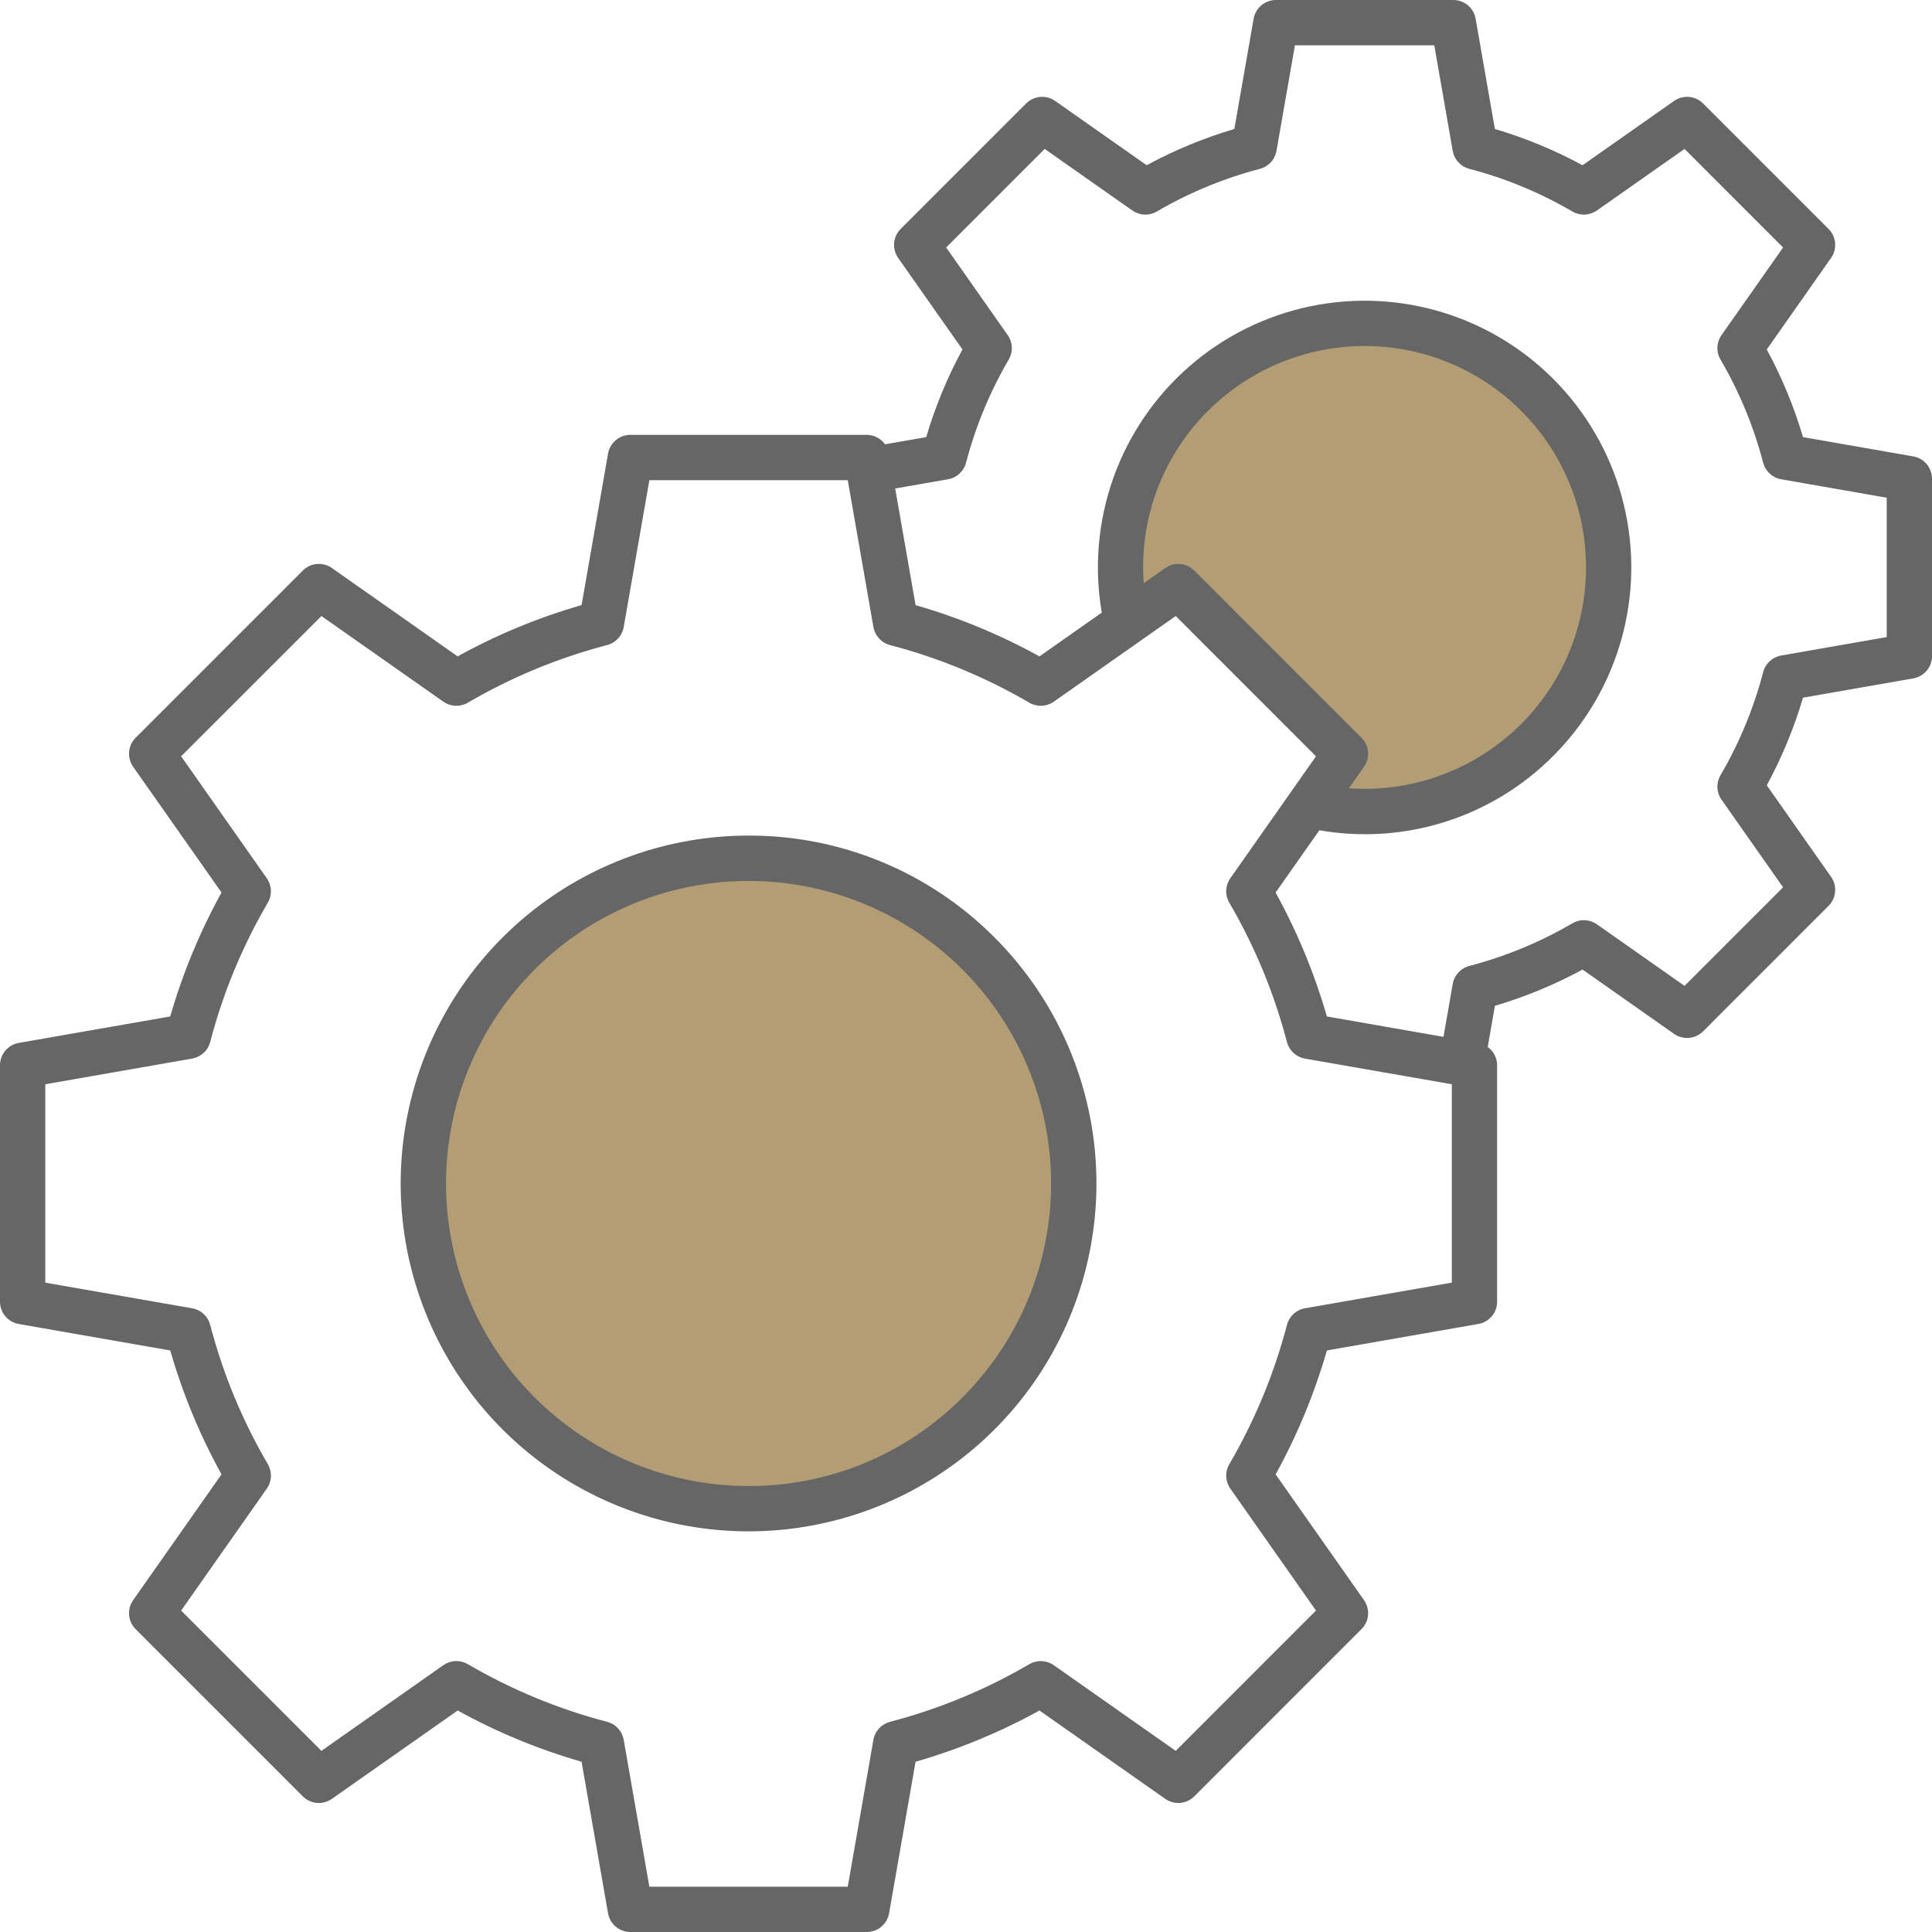 <svg width="512" height="512" viewBox="0 0 512 512" fill="none" xmlns="http://www.w3.org/2000/svg">
<g clip-path="url(#clip0_9051_1907)">
<path fill-rule="evenodd" clip-rule="evenodd" d="M280.565 313.622C280.565 332.637 273.973 351.064 261.91 365.763C249.848 380.462 233.062 390.524 214.412 394.234C195.763 397.944 176.404 395.073 159.634 386.11C142.864 377.147 129.721 362.646 122.443 345.079C115.166 327.511 114.206 307.964 119.725 289.768C125.245 271.572 136.903 255.852 152.713 245.288C168.523 234.723 187.507 229.968 206.431 231.831C225.354 233.695 243.046 242.062 256.492 255.508C264.147 263.122 270.216 272.179 274.348 282.154C278.48 292.129 280.593 302.825 280.565 313.622Z" fill="#B39D74"/>
<path fill-rule="evenodd" clip-rule="evenodd" d="M315.086 152.612C314.421 151.946 313.542 151.537 312.605 151.455C311.668 151.373 310.731 151.624 309.961 152.164L301.361 158.207L301.102 154.689C300.222 142.351 303.134 130.039 309.448 119.403C315.761 108.766 325.174 100.313 336.426 95.176C347.678 90.039 360.231 88.463 372.403 90.66C384.575 92.856 395.786 98.72 404.532 107.466C413.279 116.212 419.144 127.422 421.341 139.594C423.538 151.767 421.963 164.32 416.827 175.572C411.691 186.824 403.238 196.238 392.602 202.552C381.966 208.866 369.655 211.779 357.317 210.9L353.799 210.642L359.836 202.048C360.375 201.277 360.626 200.34 360.543 199.403C360.46 198.466 360.05 197.588 359.384 196.923L315.086 152.612Z" fill="#B39D74"/>
<path fill-rule="evenodd" clip-rule="evenodd" d="M500 168.835L472.028 173.717C470.895 173.916 469.843 174.437 468.997 175.217C468.152 175.997 467.548 177.004 467.259 178.117C464.753 187.698 460.949 196.892 455.952 205.443C455.369 206.435 455.085 207.574 455.133 208.723C455.18 209.872 455.558 210.984 456.221 211.924L472.532 235.147L446.423 261.265L423.191 244.949C422.25 244.288 421.139 243.911 419.99 243.863C418.841 243.815 417.702 244.099 416.71 244.68C408.159 249.68 398.963 253.484 389.379 255.987C388.267 256.28 387.263 256.886 386.485 257.732C385.707 258.578 385.187 259.629 384.987 260.761L382.539 274.775L351.639 269.375C348.348 257.956 343.79 246.941 338.049 236.535L349.649 220.029C360.798 221.976 372.253 221.203 383.039 217.776C393.826 214.349 403.626 208.369 411.608 200.345C420.187 191.766 426.413 181.124 429.687 169.441C432.961 157.759 433.173 145.431 430.302 133.643C427.43 121.855 421.573 111.005 413.294 102.137C405.014 93.269 394.591 86.681 383.028 83.009C371.465 79.336 359.151 78.702 347.272 81.167C335.393 83.633 324.348 89.114 315.201 97.085C306.054 105.056 299.113 115.247 295.046 126.677C290.98 138.107 289.923 150.392 291.98 162.349L275.47 173.949C265.069 168.203 254.055 163.646 242.635 160.364L237.235 129.458L251.244 127.005C252.377 126.809 253.43 126.29 254.277 125.511C255.124 124.732 255.728 123.726 256.018 122.613C258.525 113.03 262.329 103.835 267.325 95.282C267.906 94.29 268.19 93.153 268.142 92.004C268.095 90.856 267.717 89.746 267.056 88.806L250.743 65.587L276.857 39.469L300.08 55.785C301.021 56.445 302.132 56.822 303.281 56.87C304.43 56.917 305.568 56.634 306.561 56.054C315.112 51.054 324.308 47.25 333.892 44.747C335.004 44.455 336.008 43.85 336.786 43.004C337.564 42.157 338.082 41.105 338.279 39.973L343.17 12H380.1L384.986 39.972C385.186 41.104 385.706 42.155 386.484 43.001C387.262 43.847 388.266 44.453 389.378 44.746C398.962 47.249 408.159 51.054 416.71 56.054C417.703 56.634 418.841 56.917 419.99 56.87C421.139 56.822 422.25 56.445 423.191 55.785L446.423 39.469L472.532 65.587L456.221 88.81C455.558 89.749 455.18 90.86 455.132 92.008C455.085 93.157 455.369 94.295 455.952 95.286C460.949 103.838 464.751 113.034 467.252 122.617C467.544 123.73 468.149 124.736 468.996 125.515C469.844 126.294 470.897 126.812 472.031 127.009L500 131.9V168.839V168.835ZM320.151 108.876C314.181 114.806 309.565 121.958 306.622 129.841C303.679 137.724 302.477 146.151 303.1 154.542L308.812 150.528C309.968 149.717 311.372 149.34 312.779 149.463C314.185 149.585 315.503 150.2 316.501 151.198L360.801 195.506C361.803 196.502 362.421 197.82 362.544 199.227C362.668 200.634 362.29 202.04 361.476 203.195L357.466 208.902C367.268 209.601 377.088 207.828 386.026 203.745C394.964 199.662 402.733 193.399 408.621 185.532C414.509 177.665 418.327 168.445 419.725 158.719C421.123 148.992 420.056 139.07 416.621 129.864C413.187 120.657 407.495 112.46 400.069 106.025C392.643 99.59 383.719 95.123 374.117 93.034C364.515 90.945 354.543 91.301 345.114 94.069C335.685 96.837 327.103 101.928 320.154 108.876H320.151ZM384.751 339.911V287.339L345.82 280.539C344.688 280.339 343.638 279.819 342.793 279.041C341.948 278.263 341.343 277.258 341.051 276.147C337.669 263.201 332.532 250.779 325.782 239.226C325.199 238.234 324.914 237.095 324.961 235.946C325.009 234.796 325.387 233.685 326.051 232.745L348.751 200.428L311.58 163.25L279.258 185.959C278.317 186.618 277.207 186.994 276.059 187.041C274.911 187.088 273.774 186.806 272.782 186.227C261.229 179.472 248.804 174.332 235.856 170.949C234.744 170.656 233.739 170.051 232.961 169.205C232.183 168.359 231.663 167.307 231.464 166.175L224.664 127.249H172.09L165.29 166.175C165.093 167.308 164.574 168.36 163.795 169.206C163.017 170.053 162.011 170.658 160.899 170.949C147.95 174.329 135.526 179.468 123.973 186.222C122.981 186.802 121.843 187.086 120.695 187.038C119.547 186.991 118.437 186.614 117.496 185.954L85.18 163.254L48 200.421L70.7 232.743C71.361 233.683 71.738 234.793 71.786 235.941C71.835 237.089 71.552 238.227 70.973 239.219C64.219 250.772 59.08 263.196 55.7 276.145C55.408 277.257 54.803 278.262 53.956 279.04C53.11 279.819 52.059 280.338 50.926 280.537L12 287.339V339.911L50.93 346.711C52.062 346.909 53.113 347.428 53.959 348.206C54.804 348.984 55.409 349.988 55.7 351.1C59.083 364.047 64.223 376.47 70.979 388.021C71.559 389.014 71.842 390.152 71.794 391.301C71.747 392.45 71.37 393.561 70.71 394.502L48 426.824L85.178 464L117.494 441.287C118.435 440.628 119.545 440.252 120.693 440.205C121.841 440.157 122.979 440.439 123.971 441.018C135.525 447.775 147.95 452.917 160.9 456.3C162.012 456.592 163.017 457.197 163.795 458.043C164.573 458.889 165.092 459.941 165.291 461.073L172.09 500H224.662L231.462 461.074C231.66 459.941 232.179 458.889 232.957 458.043C233.736 457.197 234.742 456.592 235.854 456.301C248.804 452.922 261.228 447.781 272.78 441.022C273.772 440.443 274.91 440.161 276.057 440.208C277.205 440.256 278.315 440.632 279.256 441.291L311.58 464L348.751 426.82L326.051 394.498C325.388 393.56 325.009 392.45 324.961 391.302C324.914 390.154 325.199 389.016 325.782 388.026C332.53 376.468 337.671 364.043 341.061 351.096C341.349 349.983 341.953 348.978 342.799 348.199C343.645 347.421 344.697 346.904 345.83 346.709L384.751 339.909V339.911ZM507.029 120.947L477.82 115.839C475.435 107.783 472.215 99.998 468.212 92.611L485.25 68.356C486.064 67.202 486.444 65.796 486.321 64.389C486.198 62.982 485.582 61.663 484.58 60.667L451.338 27.421C450.339 26.421 449.019 25.805 447.61 25.683C446.202 25.56 444.795 25.939 443.638 26.751L419.389 43.794C412.001 39.789 404.215 36.567 396.158 34.181L391.058 4.968C390.814 3.577 390.088 2.317 389.007 1.409C387.926 0.5 386.56 0.001 385.148 0L338.128 0C336.716 5.41822e-05 335.348 0.499 334.268 1.409C333.187 2.318 332.463 3.58 332.222 4.972L327.109 34.181C319.052 36.565 311.267 39.785 303.881 43.789L279.631 26.751C278.475 25.939 277.069 25.561 275.662 25.683C274.254 25.806 272.935 26.421 271.937 27.421L238.691 60.667C237.693 61.665 237.078 62.983 236.956 64.389C236.833 65.796 237.21 67.2 238.021 68.356L255.064 92.611C251.057 99.998 247.835 107.785 245.451 115.843L234.551 117.743C233.999 116.972 233.271 116.343 232.428 115.908C231.585 115.474 230.651 115.246 229.702 115.243H167.048C165.636 115.243 164.269 115.741 163.187 116.649C162.106 117.558 161.38 118.819 161.137 120.21L154.123 160.357C142.701 163.638 131.684 168.196 121.282 173.943L87.946 150.528C86.79 149.717 85.386 149.34 83.98 149.463C82.573 149.585 81.255 150.2 80.257 151.198L35.95 195.506C34.951 196.504 34.336 197.822 34.214 199.229C34.093 200.636 34.472 202.041 35.285 203.195L58.705 236.531C52.96 246.934 48.401 257.95 45.115 269.371L4.968 276.385C3.576 276.628 2.314 277.355 1.406 278.437C0.497 279.519 -0.001 280.887 2.65302e-06 282.3V344.957C-0.001 346.37 0.496 347.737 1.405 348.819C2.314 349.9 3.575 350.626 4.967 350.868L45.119 357.887C48.401 369.306 52.958 380.319 58.704 390.718L35.284 424.059C34.471 425.213 34.092 426.618 34.213 428.024C34.335 429.431 34.95 430.75 35.949 431.747L80.256 476.055C81.254 477.053 82.572 477.668 83.978 477.79C85.385 477.913 86.789 477.536 87.945 476.725L121.287 453.3C131.688 459.044 142.703 463.6 154.123 466.881L161.137 507.033C161.38 508.424 162.106 509.685 163.187 510.594C164.269 511.502 165.636 512 167.048 512H229.705C231.117 512 232.484 511.502 233.566 510.594C234.647 509.685 235.373 508.424 235.616 507.033L242.635 466.881C254.054 463.597 265.068 459.041 275.47 453.3L308.811 476.721C309.967 477.532 311.371 477.909 312.778 477.786C314.184 477.664 315.502 477.049 316.5 476.051L360.8 431.743C361.802 430.748 362.42 429.43 362.544 428.022C362.667 426.615 362.289 425.21 361.475 424.055L338.054 390.723C343.795 380.318 348.353 369.302 351.644 357.883L391.792 350.864C393.182 350.621 394.442 349.894 395.349 348.813C396.256 347.731 396.752 346.364 396.749 344.953V282.3C396.75 281.353 396.524 280.42 396.092 279.577C395.66 278.735 395.033 278.008 394.263 277.456L396.163 266.556C404.22 264.172 412.006 260.951 419.394 256.947L443.64 273.98C444.797 274.791 446.203 275.169 447.611 275.047C449.019 274.926 450.339 274.312 451.34 273.315L484.582 240.064C485.584 239.067 486.201 237.748 486.323 236.339C486.446 234.931 486.066 233.525 485.252 232.37L468.214 208.12C472.219 200.733 475.44 192.946 477.822 184.888L507.031 179.788C508.423 179.546 509.684 178.82 510.594 177.739C511.503 176.658 512.002 175.291 512.002 173.878V126.858C512.002 125.445 511.503 124.078 510.594 122.996C509.685 121.915 508.423 121.189 507.031 120.947H507.029ZM255.078 370.322C268.193 357.204 276.353 339.945 278.169 321.484C279.985 303.024 275.344 284.506 265.037 269.084C254.73 253.662 239.395 242.29 221.644 236.907C203.893 231.524 184.824 232.463 167.688 239.563C150.551 246.662 136.406 259.484 127.663 275.844C118.92 292.203 116.12 311.088 119.74 329.281C123.359 347.473 133.175 363.848 147.514 375.615C161.853 387.382 179.829 393.813 198.378 393.813C208.913 393.842 219.349 391.781 229.082 387.749C238.815 383.717 247.651 377.793 255.078 370.322ZM198.378 221.436C177.048 221.435 156.378 228.831 139.889 242.362C123.401 255.893 112.114 274.723 107.953 295.643C103.791 316.563 107.012 338.278 117.067 357.09C127.122 375.901 143.388 390.644 163.094 398.806C182.801 406.969 204.728 408.046 225.139 401.854C245.55 395.662 263.183 382.584 275.033 364.848C286.883 347.113 292.216 325.817 290.125 304.59C288.033 283.363 278.646 263.518 263.563 248.436C255.022 239.85 244.863 233.043 233.675 228.409C222.486 223.774 210.488 221.404 198.378 221.436Z" fill="#666666"/>
</g>
<defs>
<clipPath id="clip0_9051_1907">
<rect width="512" height="512" fill="white"/>
</clipPath>
</defs>
</svg>
